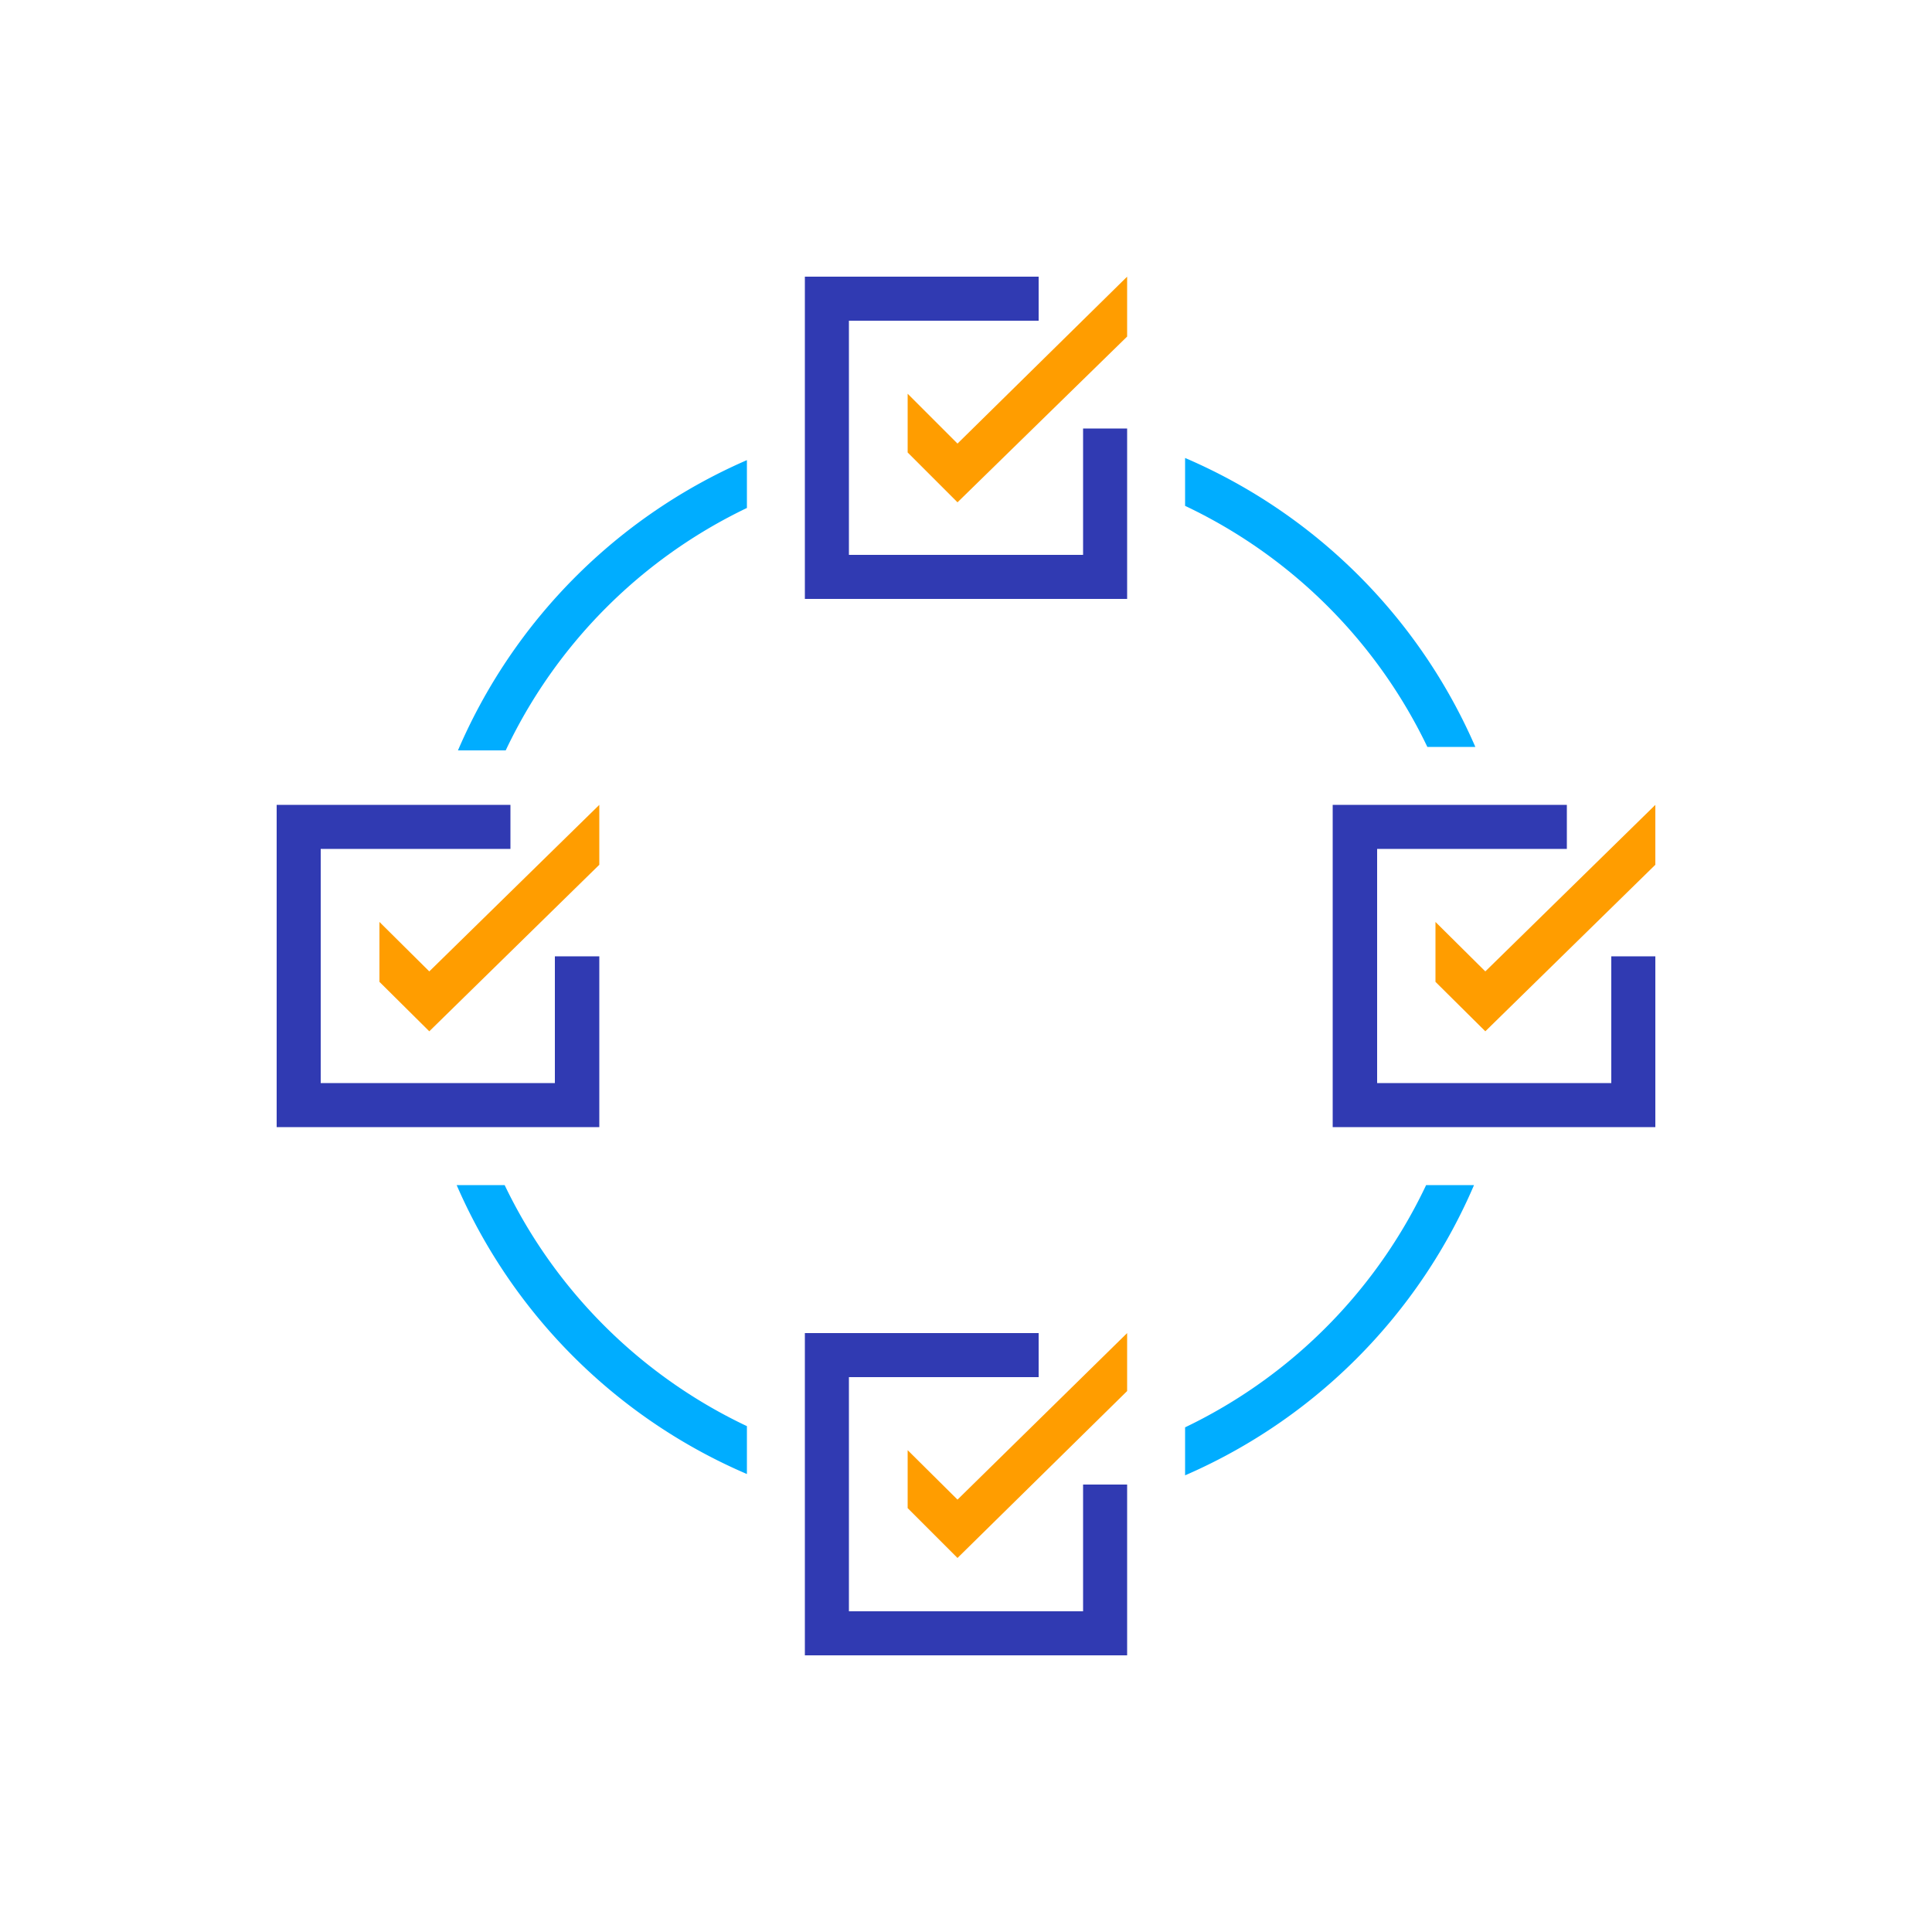 <svg xmlns="http://www.w3.org/2000/svg" xmlns:xlink="http://www.w3.org/1999/xlink" viewBox="0 0 50 50"><defs><style>.cls-1{fill:none;}.cls-2{fill:#303ab2;}.cls-3{fill:#ff9d00;}.cls-4{clip-path:url(#clip-path);}.cls-5{fill:#00adff;}.cls-6{clip-path:url(#clip-path-2);}.cls-7{clip-path:url(#clip-path-3);}.cls-8{clip-path:url(#clip-path-4);}</style><clipPath id="clip-path"><rect class="cls-1" x="30.67" y="7.16" width="12.17" height="12.17"/></clipPath><clipPath id="clip-path-2"><rect class="cls-1" x="7.16" y="7.25" width="12.17" height="12.17" transform="translate(-0.09 26.58) rotate(-90)"/></clipPath><clipPath id="clip-path-3"><rect class="cls-1" x="7.16" y="30.67" width="12.17" height="12.17" transform="translate(26.49 73.51) rotate(180)"/></clipPath><clipPath id="clip-path-4"><rect class="cls-1" x="30.67" y="30.67" width="12.17" height="12.17" transform="translate(73.51 0) rotate(90)"/></clipPath></defs><title>hr_compliance</title><g id="labels"><polygon class="cls-2" points="28.03 14.36 21.97 14.36 21.97 8.3 26.88 8.3 26.88 7.16 20.83 7.16 20.83 15.5 29.17 15.5 29.17 11.09 28.03 11.09 28.03 14.36"/><path class="cls-3" d="M29.17,8.71,24.78,13l-1.29-1.29V10.19l1.29,1.29,4.39-4.32Z"/><polygon class="cls-2" points="28.03 41.7 21.97 41.7 21.97 35.64 26.88 35.64 26.88 34.5 20.83 34.5 20.83 42.84 29.17 42.84 29.17 38.42 28.03 38.42 28.03 41.7"/><path class="cls-3" d="M29.17,36l-4.39,4.32-1.29-1.29V37.53l1.29,1.28,4.39-4.31Z"/><polygon class="cls-2" points="41.7 28.03 35.64 28.03 35.64 21.97 40.55 21.97 40.55 20.83 34.49 20.83 34.49 29.17 42.84 29.17 42.84 24.75 41.7 24.75 41.7 28.03"/><path class="cls-3" d="M42.84,22.38l-4.4,4.31-1.29-1.28V23.86l1.29,1.28,4.4-4.31Z"/><polygon class="cls-2" points="14.36 28.03 8.3 28.03 8.3 21.97 13.21 21.97 13.21 20.83 7.16 20.83 7.16 29.17 15.51 29.17 15.51 24.75 14.36 24.75 14.36 28.03"/><path class="cls-3" d="M15.51,22.38l-4.4,4.31L9.82,25.41V23.86l1.29,1.28,4.4-4.31Z"/><g class="cls-4"><path class="cls-5" d="M39.37,25.09H38.24A13.23,13.23,0,0,0,25.08,11.82V10.69A14.36,14.36,0,0,1,39.37,25.09Z"/></g><g class="cls-6"><path class="cls-5" d="M25.09,10.72v1.13A13.22,13.22,0,0,0,11.82,25H10.69A14.36,14.36,0,0,1,25.09,10.72Z"/></g><g class="cls-7"><path class="cls-5" d="M10.63,24.91h1.13A13.23,13.23,0,0,0,24.92,38.18v1.13A14.36,14.36,0,0,1,10.63,24.91Z"/></g><g class="cls-8"><path class="cls-5" d="M24.91,39.37V38.24A13.23,13.23,0,0,0,38.18,25.08h1.13A14.36,14.36,0,0,1,24.91,39.37Z"/></g></g></svg>